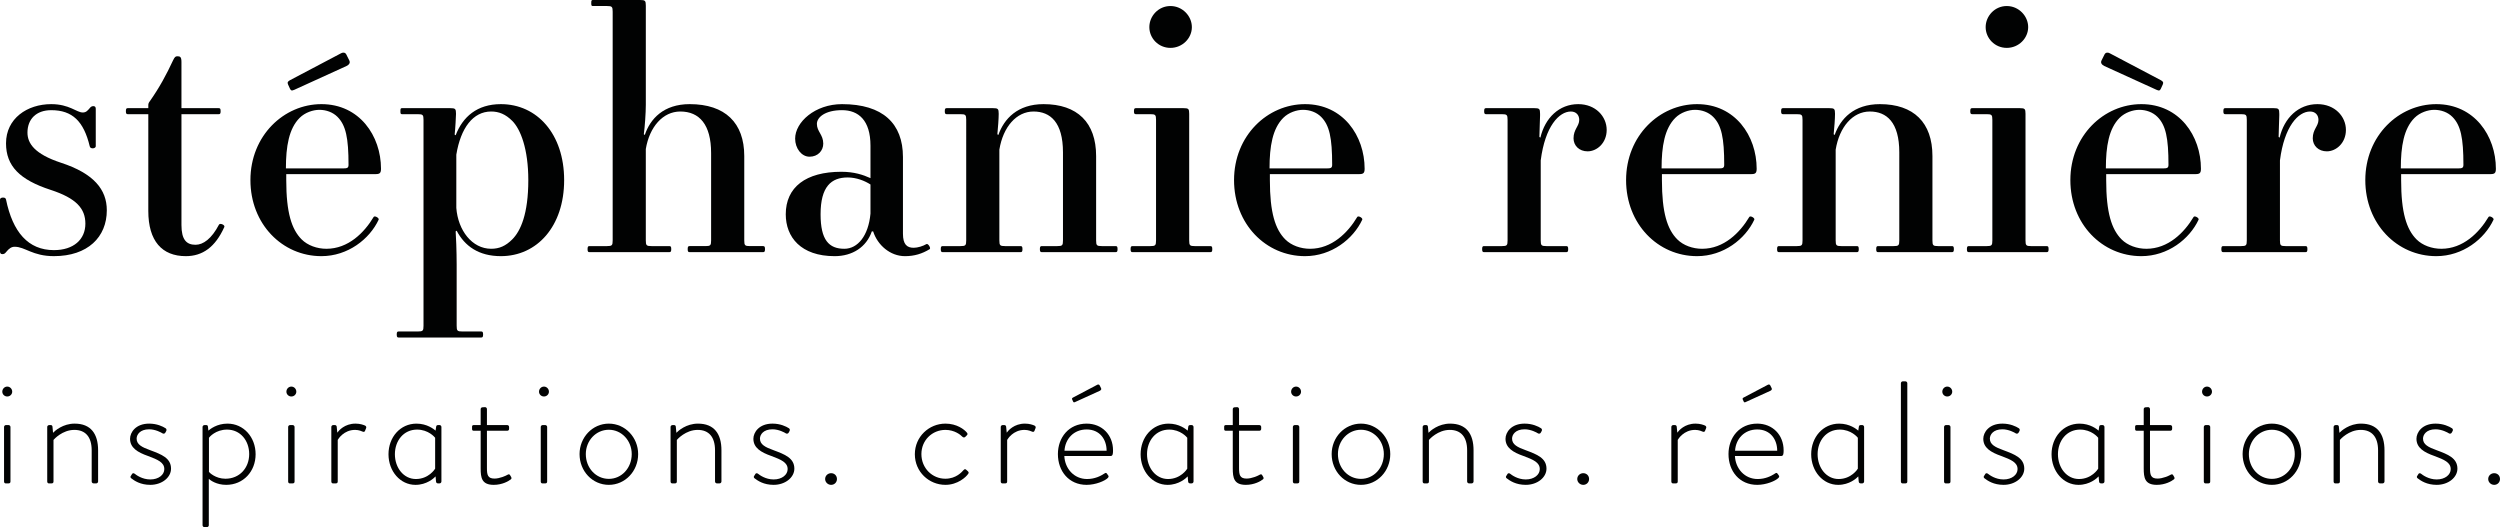 <?xml version="1.0" encoding="utf-8"?>
<!-- Generator: Adobe Illustrator 16.0.0, SVG Export Plug-In . SVG Version: 6.00 Build 0)  -->
<!DOCTYPE svg PUBLIC "-//W3C//DTD SVG 1.1//EN" "http://www.w3.org/Graphics/SVG/1.1/DTD/svg11.dtd">
<svg version="1.1" id="Calque_1" xmlns="http://www.w3.org/2000/svg" xmlns:xlink="http://www.w3.org/1999/xlink" x="0px" y="0px"
	 width="682.949px" height="144px" viewBox="0 0 682.949 144" enable-background="new 0 0 682.949 144" xml:space="preserve">
<path fill="#010202" d="M0.628,107.001c0-0.755,0.595-1.395,1.351-1.395c0.761,0,1.355,0.64,1.355,1.395
	c0,0.717-0.595,1.313-1.355,1.313C1.224,108.315,0.628,107.718,0.628,107.001 M1.105,116.64c0-0.279,0.238-0.52,0.518-0.52h0.715
	c0.279,0,0.521,0.24,0.521,0.52v14.895c0,0.321-0.162,0.519-0.521,0.519H1.543c-0.279,0-0.438-0.24-0.438-0.519V116.64z"/>
<path fill="#010202" d="M12.898,116.64c0-0.279,0.238-0.52,0.556-0.52h0.399c0.277,0,0.438,0.162,0.477,0.399l0.159,1.712
	c0.521-0.558,2.708-2.507,5.896-2.507c4.462,0,6.415,2.828,6.415,7.287v8.522c0,0.278-0.24,0.519-0.517,0.519h-0.72
	c-0.277,0-0.518-0.24-0.518-0.519v-8.522c0-3.665-1.712-5.574-4.739-5.574c-3.264,0-5.534,2.549-5.693,2.742v11.354
	c0,0.321-0.159,0.519-0.517,0.519h-0.759c-0.279,0-0.438-0.24-0.438-0.519V116.64z"/>
<path fill="#010202" d="M35.688,130.101l0.397-0.636c0.12-0.201,0.438-0.278,0.72-0.039c0.394,0.318,2.028,1.55,4.257,1.55
	c2.272,0,3.825-1.274,3.825-2.827c0-1.832-1.793-2.588-4.46-3.584c-2.828-0.995-4.898-2.23-4.898-4.698
	c0-1.751,1.552-4.142,5.216-4.142c2.111,0,3.705,0.756,4.501,1.274c0.238,0.159,0.318,0.477,0.159,0.756l-0.238,0.438
	c-0.159,0.279-0.477,0.36-0.755,0.201c-0.362-0.24-1.952-1.115-3.666-1.115c-2.509,0-3.423,1.472-3.423,2.549
	c0,1.592,1.432,2.348,3.781,3.185c2.99,1.115,5.619,2.111,5.619,5.02c0,2.387-2.469,4.421-5.659,4.421
	c-2.708,0-4.34-1.116-5.216-1.794C35.688,130.539,35.568,130.302,35.688,130.101"/>
<path fill="#010202" d="M57.042,143.485c0,0.278-0.238,0.516-0.517,0.516h-0.676c-0.282,0-0.517-0.237-0.517-0.516V116.64
	c0-0.318,0.279-0.52,0.556-0.52h0.438c0.279,0,0.438,0.124,0.479,0.399l0.118,1.115c0.479-0.399,2.311-1.91,5.216-1.91
	c4.422,0,7.688,3.703,7.688,8.363c0,4.699-3.345,8.364-8.044,8.364c-2.628,0-4.302-1.236-4.74-1.635V143.485z M61.582,130.779
	c3.864,0,6.492-2.948,6.492-6.732c0-3.703-2.429-6.69-6.054-6.69c-3.105,0-4.819,2.034-4.939,2.231v9.32
	C57.16,129.067,58.875,130.779,61.582,130.779"/>
<path fill="#010202" d="M78.24,107.001c0-0.755,0.597-1.395,1.352-1.395c0.759,0,1.355,0.64,1.355,1.395
	c0,0.717-0.597,1.313-1.355,1.313C78.837,108.315,78.24,107.718,78.24,107.001 M78.717,116.64c0-0.279,0.238-0.52,0.517-0.52h0.715
	c0.279,0,0.521,0.24,0.521,0.52v14.895c0,0.321-0.163,0.519-0.521,0.519h-0.794c-0.279,0-0.438-0.24-0.438-0.519V116.64z"/>
<path fill="#010202" d="M90.51,116.64c0-0.279,0.238-0.52,0.517-0.52h0.477c0.238,0,0.438,0.162,0.481,0.441l0.159,1.631
	c0.397-0.558,1.987-2.468,4.978-2.468c1.273,0,2.15,0.356,2.47,0.477c0.356,0.12,0.556,0.399,0.436,0.717l-0.318,0.798
	c-0.118,0.279-0.358,0.317-0.635,0.198c-0.203-0.078-0.999-0.477-2.076-0.477c-3.101,0-4.616,2.51-4.739,2.742v11.354
	c0,0.321-0.159,0.519-0.517,0.519h-0.794c-0.279,0-0.438-0.24-0.438-0.519V116.64z"/>
<path fill="#010202" d="M120.585,131.535c0,0.278-0.238,0.519-0.517,0.519h-0.397c-0.323,0-0.521-0.159-0.562-0.519l-0.118-1.392
	c-0.479,0.52-2.431,2.31-5.495,2.31c-4.143,0-7.368-3.704-7.368-8.364s3.225-8.363,7.645-8.363c2.907,0,4.739,1.511,5.218,1.91
	l0.159-1.073c0.039-0.321,0.242-0.441,0.521-0.441h0.436c0.24,0,0.479,0.24,0.479,0.52V131.535z M118.871,119.587
	c-0.12-0.159-1.829-2.231-4.939-2.231c-3.661,0-6.055,3.029-6.055,6.732c0,3.707,2.394,6.771,5.737,6.771
	c3.463,0,5.177-2.669,5.257-2.828V119.587z"/>
<path fill="#010202" d="M131.307,117.674h-1.873c-0.397,0-0.477-0.198-0.477-0.516v-0.639c0-0.275,0.197-0.399,0.477-0.399h1.873
	v-4.339c0-0.317,0.238-0.519,0.521-0.519l0.676-0.039c0.279,0,0.518,0.24,0.518,0.519v4.378h5.534c0.319,0,0.517,0.24,0.517,0.52
	v0.519c0,0.317-0.198,0.516-0.517,0.516h-5.534v10.156c0,1.871,0.197,2.909,2.07,2.909c1.393,0,3.107-0.759,3.622-1.076
	c0.358-0.198,0.517-0.039,0.641,0.158l0.279,0.48c0.159,0.279,0.118,0.516-0.12,0.674c-0.6,0.484-2.35,1.477-4.62,1.477
	c-3.308,0-3.587-1.953-3.587-4.502V117.674z"/>
<path fill="#010202" d="M147.247,107.001c0-0.755,0.596-1.395,1.352-1.395c0.759,0,1.355,0.64,1.355,1.395
	c0,0.717-0.597,1.313-1.355,1.313C147.843,108.315,147.247,107.718,147.247,107.001 M147.723,116.64c0-0.279,0.238-0.52,0.517-0.52
	h0.715c0.279,0,0.517,0.24,0.517,0.52v14.895c0,0.321-0.159,0.519-0.517,0.519h-0.794c-0.279,0-0.438-0.24-0.438-0.519V116.64z"/>
<path fill="#010202" d="M166.326,115.725c4.46,0,8.003,3.781,8.003,8.321c0,4.66-3.543,8.406-8.003,8.406
	c-4.501,0-8.003-3.746-8.003-8.406C158.323,119.506,161.825,115.725,166.326,115.725 M166.326,130.818
	c3.504,0,6.25-2.987,6.25-6.771c0-3.661-2.747-6.647-6.25-6.647c-3.542,0-6.294,2.986-6.294,6.647
	C160.032,127.831,162.784,130.818,166.326,130.818"/>
<path fill="#010202" d="M183.182,116.64c0-0.279,0.238-0.52,0.556-0.52h0.399c0.277,0,0.438,0.162,0.477,0.399l0.159,1.712
	c0.521-0.558,2.708-2.507,5.896-2.507c4.462,0,6.415,2.828,6.415,7.287v8.522c0,0.278-0.24,0.519-0.517,0.519h-0.72
	c-0.279,0-0.517-0.24-0.517-0.519v-8.522c0-3.665-1.712-5.574-4.739-5.574c-3.264,0-5.534,2.549-5.693,2.742v11.354
	c0,0.321-0.159,0.519-0.517,0.519h-0.759c-0.279,0-0.438-0.24-0.438-0.519V116.64z"/>
<path fill="#010202" d="M205.97,130.101l0.397-0.636c0.12-0.201,0.438-0.278,0.72-0.039c0.394,0.318,2.028,1.55,4.257,1.55
	c2.272,0,3.825-1.274,3.825-2.827c0-1.832-1.793-2.588-4.46-3.584c-2.828-0.995-4.898-2.23-4.898-4.698
	c0-1.751,1.555-4.142,5.216-4.142c2.111,0,3.705,0.756,4.501,1.274c0.238,0.159,0.318,0.477,0.159,0.756l-0.239,0.438
	c-0.159,0.279-0.477,0.36-0.755,0.201c-0.362-0.24-1.952-1.115-3.666-1.115c-2.508,0-3.423,1.472-3.423,2.549
	c0,1.592,1.432,2.348,3.781,3.185c2.986,1.115,5.618,2.111,5.618,5.02c0,2.387-2.469,4.421-5.659,4.421
	c-2.708,0-4.34-1.116-5.216-1.794C205.97,130.539,205.851,130.302,205.97,130.101"/>
<path fill="#010202" d="M227.045,129.264c0.915,0,1.594,0.675,1.594,1.596c0,0.876-0.679,1.593-1.594,1.593
	c-0.875,0-1.635-0.717-1.635-1.593C225.41,129.939,226.169,129.264,227.045,129.264"/>
<path fill="#010202" d="M258.28,115.725c3.105,0,5.177,1.593,5.892,2.507c0.203,0.24,0.163,0.519-0.079,0.717l-0.397,0.398
	c-0.279,0.279-0.597,0.159-0.835-0.077c-0.399-0.438-2.072-1.832-4.581-1.832c-3.622,0-6.572,2.827-6.572,6.608
	c0,3.866,2.985,6.732,6.531,6.732c2.987,0,4.542-1.875,4.979-2.352c0.277-0.317,0.516-0.317,0.755-0.077l0.44,0.398
	c0.196,0.198,0.279,0.396,0.116,0.636c-0.597,0.957-2.942,3.068-6.25,3.068c-4.501,0-8.362-3.549-8.362-8.364
	C249.918,119.309,253.779,115.725,258.28,115.725"/>
<path fill="#010202" d="M273.383,116.64c0-0.279,0.238-0.52,0.517-0.52h0.477c0.238,0,0.438,0.162,0.48,0.441l0.161,1.631
	c0.397-0.558,1.988-2.468,4.978-2.468c1.272,0,2.15,0.356,2.468,0.477c0.358,0.12,0.558,0.399,0.438,0.717l-0.317,0.798
	c-0.12,0.279-0.358,0.317-0.636,0.198c-0.203-0.078-0.999-0.477-2.076-0.477c-3.102,0-4.616,2.51-4.74,2.742v11.354
	c0,0.321-0.159,0.519-0.517,0.519h-0.794c-0.279,0-0.438-0.24-0.438-0.519V116.64z"/>
<path fill="#010202" d="M296.844,115.725c4.184,0,7.212,3.064,7.212,7.287c0,0.639,0,1.553-0.597,1.553h-12.708
	c0.159,3.425,2.628,6.295,6.215,6.295c2.111,0,3.742-0.837,4.695-1.476c0.362-0.24,0.521-0.279,0.72,0l0.397,0.558
	c0.12,0.159,0.079,0.399-0.159,0.64c-0.796,0.794-3.304,1.871-5.777,1.871c-4.854,0-7.844-3.746-7.844-8.406
	C289,119.506,291.989,115.725,296.844,115.725 M302.304,123.132c0-3.107-1.873-5.814-5.46-5.814c-3.502,0-5.854,2.549-6.051,5.814
	H302.304z M293.142,109.67l-0.238-0.519c-0.12-0.279-0.041-0.399,0.238-0.558l6.572-3.464c0.2-0.12,0.517-0.158,0.676,0.12
	l0.399,0.795c0.159,0.321-0.041,0.558-0.358,0.717l-6.732,3.067C293.342,109.989,293.262,109.911,293.142,109.67"/>
<path fill="#010202" d="M326.049,131.535c0,0.278-0.238,0.519-0.518,0.519h-0.397c-0.323,0-0.521-0.159-0.561-0.519l-0.119-1.392
	c-0.478,0.52-2.431,2.31-5.495,2.31c-4.143,0-7.368-3.704-7.368-8.364s3.225-8.363,7.645-8.363c2.907,0,4.74,1.511,5.218,1.91
	l0.159-1.073c0.039-0.321,0.242-0.441,0.521-0.441h0.436c0.24,0,0.479,0.24,0.479,0.52V131.535z M324.335,119.587
	c-0.12-0.159-1.829-2.231-4.939-2.231c-3.661,0-6.054,3.029-6.054,6.732c0,3.707,2.394,6.771,5.737,6.771
	c3.463,0,5.177-2.669,5.257-2.828V119.587z"/>
<path fill="#010202" d="M336.769,117.674h-1.873c-0.397,0-0.477-0.198-0.477-0.516v-0.639c0-0.275,0.198-0.399,0.477-0.399h1.873
	v-4.339c0-0.317,0.238-0.519,0.521-0.519l0.676-0.039c0.277,0,0.517,0.24,0.517,0.519v4.378h5.534c0.317,0,0.516,0.24,0.516,0.52
	v0.519c0,0.317-0.198,0.516-0.516,0.516h-5.534v10.156c0,1.871,0.198,2.909,2.071,2.909c1.391,0,3.107-0.759,3.623-1.076
	c0.356-0.198,0.519-0.039,0.639,0.158l0.278,0.48c0.159,0.279,0.12,0.516-0.119,0.674c-0.601,0.484-2.348,1.477-4.618,1.477
	c-3.308,0-3.587-1.953-3.587-4.502V117.674z"/>
<path fill="#010202" d="M352.708,107.001c0-0.755,0.597-1.395,1.353-1.395c0.759,0,1.355,0.64,1.355,1.395
	c0,0.717-0.597,1.313-1.355,1.313C353.305,108.315,352.708,107.718,352.708,107.001 M353.185,116.64c0-0.279,0.24-0.52,0.516-0.52
	h0.717c0.279,0,0.522,0.24,0.522,0.52v14.895c0,0.321-0.162,0.519-0.522,0.519h-0.794c-0.279,0-0.438-0.24-0.438-0.519V116.64z"/>
<path fill="#010202" d="M371.786,115.725c4.463,0,8.007,3.781,8.007,8.321c0,4.66-3.544,8.406-8.007,8.406
	c-4.497,0-8.003-3.746-8.003-8.406C363.783,119.506,367.289,115.725,371.786,115.725 M371.786,130.818
	c3.506,0,6.253-2.987,6.253-6.771c0-3.661-2.747-6.647-6.253-6.647c-3.541,0-6.291,2.986-6.291,6.647
	C365.495,127.831,368.245,130.818,371.786,130.818"/>
<path fill="#010202" d="M388.644,116.64c0-0.279,0.24-0.52,0.558-0.52h0.396c0.279,0,0.438,0.162,0.477,0.399l0.159,1.712
	c0.522-0.558,2.711-2.507,5.899-2.507c4.459,0,6.411,2.828,6.411,7.287v8.522c0,0.278-0.236,0.519-0.516,0.519h-0.72
	c-0.279,0-0.516-0.24-0.516-0.519v-8.522c0-3.665-1.716-5.574-4.741-5.574c-3.266,0-5.536,2.549-5.694,2.742v11.354
	c0,0.321-0.159,0.519-0.516,0.519h-0.759c-0.279,0-0.438-0.24-0.438-0.519V116.64z"/>
<path fill="#010202" d="M411.433,130.101l0.398-0.636c0.12-0.201,0.438-0.278,0.721-0.039c0.392,0.318,2.026,1.55,4.257,1.55
	c2.271,0,3.827-1.274,3.827-2.827c0-1.832-1.793-2.588-4.462-3.584c-2.828-0.995-4.9-2.23-4.9-4.698
	c0-1.751,1.557-4.142,5.218-4.142c2.111,0,3.707,0.756,4.501,1.274c0.237,0.159,0.318,0.477,0.159,0.756l-0.24,0.438
	c-0.158,0.279-0.477,0.36-0.755,0.201c-0.36-0.24-1.953-1.115-3.665-1.115c-2.51,0-3.425,1.472-3.425,2.549
	c0,1.592,1.434,2.348,3.781,3.185c2.987,1.115,5.62,2.111,5.62,5.02c0,2.387-2.471,4.421-5.659,4.421
	c-2.707,0-4.342-1.116-5.218-1.794C411.433,130.539,411.315,130.302,411.433,130.101"/>
<path fill="#010202" d="M432.509,129.264c0.914,0,1.596,0.675,1.596,1.596c0,0.876-0.682,1.593-1.596,1.593
	c-0.876,0-1.635-0.717-1.635-1.593C430.874,129.939,431.633,129.264,432.509,129.264"/>
<path fill="#010202" d="M456.575,116.64c0-0.279,0.236-0.52,0.516-0.52h0.477c0.24,0,0.438,0.162,0.479,0.441l0.159,1.631
	c0.399-0.558,1.991-2.468,4.978-2.468c1.274,0,2.154,0.356,2.472,0.477c0.356,0.12,0.554,0.399,0.438,0.717l-0.317,0.798
	c-0.12,0.279-0.36,0.317-0.64,0.198c-0.201-0.078-0.995-0.477-2.072-0.477c-3.103,0-4.617,2.51-4.741,2.742v11.354
	c0,0.321-0.158,0.519-0.515,0.519h-0.798c-0.275,0-0.435-0.24-0.435-0.519V116.64z"/>
<path fill="#010202" d="M480.038,115.725c4.18,0,7.209,3.064,7.209,7.287c0,0.639,0,1.553-0.597,1.553h-12.706
	c0.159,3.425,2.63,6.295,6.214,6.295c2.111,0,3.742-0.837,4.698-1.476c0.36-0.24,0.52-0.279,0.717,0l0.399,0.558
	c0.12,0.159,0.081,0.399-0.159,0.64c-0.794,0.794-3.305,1.871-5.775,1.871c-4.858,0-7.849-3.746-7.849-8.406
	C472.189,119.506,475.18,115.725,480.038,115.725 M485.496,123.132c0-3.107-1.875-5.814-5.458-5.814
	c-3.506,0-5.854,2.549-6.055,5.814H485.496z M476.335,109.67l-0.24-0.519c-0.117-0.279-0.039-0.399,0.24-0.558l6.573-3.464
	c0.197-0.12,0.516-0.158,0.674,0.12l0.399,0.795c0.158,0.321-0.043,0.558-0.36,0.717l-6.729,3.067
	C476.532,109.989,476.454,109.911,476.335,109.67"/>
<path fill="#010202" d="M509.237,131.535c0,0.278-0.236,0.519-0.516,0.519h-0.398c-0.321,0-0.52-0.159-0.558-0.519l-0.12-1.392
	c-0.477,0.52-2.429,2.31-5.497,2.31c-4.141,0-7.368-3.704-7.368-8.364s3.228-8.363,7.647-8.363c2.905,0,4.741,1.511,5.218,1.91
	l0.158-1.073c0.039-0.321,0.24-0.441,0.52-0.441h0.438c0.24,0,0.477,0.24,0.477,0.52V131.535z M507.525,119.587
	c-0.12-0.159-1.829-2.231-4.939-2.231c-3.66,0-6.054,3.029-6.054,6.732c0,3.707,2.394,6.771,5.736,6.771
	c3.463,0,5.176-2.669,5.257-2.828V119.587z"/>
<path fill="#010202" d="M519.285,104.693c0-0.279,0.24-0.519,0.516-0.519h0.716c0.279,0,0.522,0.239,0.522,0.519v26.842
	c0,0.321-0.165,0.519-0.522,0.519h-0.794c-0.279,0-0.438-0.24-0.438-0.519V104.693z"/>
<path fill="#010202" d="M530.6,107.001c0-0.755,0.597-1.395,1.353-1.395c0.759,0,1.355,0.64,1.355,1.395
	c0,0.717-0.597,1.313-1.355,1.313C531.196,108.315,530.6,107.718,530.6,107.001 M531.076,116.64c0-0.279,0.24-0.52,0.52-0.52h0.716
	c0.275,0,0.516,0.24,0.516,0.52v14.895c0,0.321-0.158,0.519-0.516,0.519h-0.798c-0.278,0-0.438-0.24-0.438-0.519V116.64z"/>
<path fill="#010202" d="M541.953,130.101l0.399-0.636c0.12-0.201,0.438-0.278,0.72-0.039c0.392,0.318,2.026,1.55,4.258,1.55
	c2.271,0,3.827-1.274,3.827-2.827c0-1.832-1.794-2.588-4.463-3.584c-2.827-0.995-4.899-2.23-4.899-4.698
	c0-1.751,1.557-4.142,5.218-4.142c2.111,0,3.707,0.756,4.501,1.274c0.236,0.159,0.317,0.477,0.159,0.756l-0.24,0.438
	c-0.159,0.279-0.477,0.36-0.756,0.201c-0.36-0.24-1.952-1.115-3.664-1.115c-2.511,0-3.425,1.472-3.425,2.549
	c0,1.592,1.434,2.348,3.781,3.185c2.986,1.115,5.62,2.111,5.62,5.02c0,2.387-2.471,4.421-5.659,4.421
	c-2.708,0-4.343-1.116-5.214-1.794C541.953,130.539,541.837,130.302,541.953,130.101"/>
<path fill="#010202" d="M574.898,131.535c0,0.278-0.239,0.519-0.519,0.519h-0.396c-0.321,0-0.522-0.159-0.562-0.519l-0.12-1.392
	c-0.477,0.52-2.429,2.31-5.493,2.31c-4.145,0-7.367-3.704-7.367-8.364s3.223-8.363,7.646-8.363c2.909,0,4.737,1.511,5.214,1.91
	l0.159-1.073c0.042-0.321,0.243-0.441,0.522-0.441h0.438c0.237,0,0.477,0.24,0.477,0.52V131.535z M573.183,119.587
	c-0.116-0.159-1.828-2.231-4.936-2.231c-3.664,0-6.058,3.029-6.058,6.732c0,3.707,2.394,6.771,5.74,6.771
	c3.464,0,5.176-2.669,5.253-2.828V119.587z"/>
<path fill="#010202" d="M585.62,117.674h-1.874c-0.399,0-0.477-0.198-0.477-0.516v-0.639c0-0.275,0.197-0.399,0.477-0.399h1.874
	v-4.339c0-0.317,0.237-0.519,0.52-0.519l0.674-0.039c0.279,0,0.52,0.24,0.52,0.519v4.378h5.535c0.318,0,0.516,0.24,0.516,0.52v0.519
	c0,0.317-0.197,0.516-0.516,0.516h-5.535v10.156c0,1.871,0.197,2.909,2.072,2.909c1.391,0,3.103-0.759,3.622-1.076
	c0.356-0.198,0.516-0.039,0.639,0.158l0.279,0.48c0.158,0.279,0.12,0.516-0.12,0.674c-0.601,0.484-2.352,1.477-4.621,1.477
	c-3.309,0-3.584-1.953-3.584-4.502V117.674z"/>
<path fill="#010202" d="M601.557,107.001c0-0.755,0.597-1.395,1.352-1.395c0.76,0,1.356,0.64,1.356,1.395
	c0,0.717-0.597,1.313-1.356,1.313C602.153,108.315,601.557,107.718,601.557,107.001 M602.036,116.64c0-0.279,0.237-0.52,0.516-0.52
	h0.717c0.279,0,0.516,0.24,0.516,0.52v14.895c0,0.321-0.159,0.519-0.516,0.519h-0.798c-0.275,0-0.435-0.24-0.435-0.519V116.64z"/>
<path fill="#010202" d="M620.638,115.725c4.463,0,8.004,3.781,8.004,8.321c0,4.66-3.541,8.406-8.004,8.406
	c-4.501,0-8.003-3.746-8.003-8.406C612.635,119.506,616.137,115.725,620.638,115.725 M620.638,130.818
	c3.503,0,6.249-2.987,6.249-6.771c0-3.661-2.746-6.647-6.249-6.647c-3.544,0-6.294,2.986-6.294,6.647
	C614.344,127.831,617.094,130.818,620.638,130.818"/>
<path fill="#010202" d="M637.495,116.64c0-0.279,0.237-0.52,0.555-0.52h0.399c0.278,0,0.438,0.162,0.477,0.399l0.158,1.712
	c0.522-0.558,2.708-2.507,5.896-2.507c4.463,0,6.415,2.828,6.415,7.287v8.522c0,0.278-0.24,0.519-0.519,0.519h-0.717
	c-0.279,0-0.52-0.24-0.52-0.519v-8.522c0-3.665-1.712-5.574-4.737-5.574c-3.266,0-5.536,2.549-5.694,2.742v11.354
	c0,0.321-0.159,0.519-0.52,0.519h-0.759c-0.275,0-0.435-0.24-0.435-0.519V116.64z"/>
<path fill="#010202" d="M660.284,130.101l0.398-0.636c0.117-0.201,0.438-0.278,0.717-0.039c0.396,0.318,2.03,1.55,4.262,1.55
	c2.27,0,3.823-1.274,3.823-2.827c0-1.832-1.794-2.588-4.463-3.584c-2.824-0.995-4.896-2.23-4.896-4.698
	c0-1.751,1.55-4.142,5.218-4.142c2.111,0,3.704,0.756,4.498,1.274c0.24,0.159,0.321,0.477,0.162,0.756l-0.24,0.438
	c-0.158,0.279-0.477,0.36-0.755,0.201c-0.36-0.24-1.952-1.115-3.665-1.115c-2.51,0-3.424,1.472-3.424,2.549
	c0,1.592,1.43,2.348,3.781,3.185c2.99,1.115,5.616,2.111,5.616,5.02c0,2.387-2.468,4.421-5.655,4.421
	c-2.708,0-4.343-1.116-5.218-1.794C660.284,130.539,660.164,130.302,660.284,130.101"/>
<path fill="#010202" d="M681.36,129.264c0.914,0,1.589,0.675,1.589,1.596c0,0.876-0.675,1.593-1.589,1.593
	c-0.875,0-1.635-0.717-1.635-1.593C679.726,129.939,680.485,129.264,681.36,129.264"/>
<path fill="#010202" d="M13.995,28.448c4.939,0,6.951,2.284,8.596,2.284c0.918,0,1.283-0.456,1.924-1.19
	c0.273-0.36,0.549-0.549,1.004-0.549c0.455,0,0.641,0.279,0.641,0.734v10.245c0,0.275-0.365,0.549-0.821,0.549
	c-0.459,0-0.734-0.184-0.824-0.549c-1.645-6.861-4.757-9.876-10.521-9.876c-4.118,0-6.492,2.47-6.492,6.127
	c0,2.925,1.918,5.854,9.145,8.231c8.965,2.925,12.531,7.319,12.531,12.99c0,7.317-5.214,12.529-14.45,12.529
	c-5.857,0-7.868-2.563-10.704-2.563c-0.916,0-1.555,0.459-2.379,1.469C1.37,69.245,1.1,69.425,0.641,69.425
	C0.186,69.425,0,69.149,0,68.694V54.516c0-0.275,0.275-0.549,0.821-0.549c0.645,0,0.734,0.274,0.825,0.549
	c1.829,8.875,6.037,13.813,13.083,13.813c5.393,0,8.596-2.927,8.596-7.225c0-4.118-2.469-6.953-9.511-9.241
	C5.398,49.118,1.646,45.371,1.646,39.148C1.646,32.38,7.412,28.448,13.995,28.448"/>
<path fill="#010202" d="M34.937,29.544h5.578V28.72c0-0.366,0.094-0.639,0.369-1.004c2.649-3.75,4.573-7.317,6.402-11.251
	c0.456-0.915,0.639-1.094,1.19-1.094c0.729,0,1.094,0.18,1.094,1.55v12.625h10.155c0.365,0,0.549,0.09,0.549,0.824
	c0,0.731-0.184,0.824-0.549,0.824H49.57v30.276c0,4.023,1.374,5.398,3.843,5.398c2.104,0,4.394-1.648,6.402-5.488
	c0.275-0.554,1.739,0.09,1.465,0.635c-2.47,5.492-5.943,7.961-10.521,7.961c-6.492,0-10.245-4.118-10.245-12.349V31.192h-5.578
	c-0.365,0-0.549-0.093-0.549-0.824C34.388,29.634,34.571,29.544,34.937,29.544"/>
<path fill="#010202" d="M87.804,28.448c10.425,0,16.279,8.687,16.279,17.653c0,1.188-0.366,1.463-1.463,1.463H78.198v1.646
	c0,8.875,1.465,13.447,4.205,16.192c1.649,1.645,4.208,2.56,6.771,2.56c5.943,0,10.335-4.388,12.895-8.688
	c0.275-0.459,1.559,0.272,1.375,0.731c-2.47,5.308-8.417,9.971-15.64,9.971c-10.704,0-19.394-8.782-19.394-20.765
	C68.41,37.044,77.559,28.448,87.804,28.448 M81.857,32.197c-2.928,2.929-3.753,7.776-3.753,13.813h15.458
	c1.285,0,1.648-0.093,1.648-1.008c0-7.313-0.729-10.791-3.019-13.08c-1.28-1.28-3.108-1.918-4.937-1.918
	C85.516,30.003,83.322,30.732,81.857,32.197"/>
<path fill="#010202" d="M108.924,90.554h5.218c1.374,0,1.553-0.181,1.553-1.554V32.746c0-1.374-0.18-1.554-1.553-1.554h-4.3
	c-0.367,0-0.459-0.093-0.459-0.824c0-0.734,0.092-0.824,0.459-0.824h13.17c1.375,0,1.559,0.184,1.559,1.555
	c0,0.459-0.184,4.116-0.369,5.671l0.275,0.184c1.919-5.033,5.852-8.506,12.35-8.506c9.876,0,17.286,8.137,17.286,20.762
	c0,12.625-7.41,20.765-17.286,20.765c-6.037,0-9.88-2.745-12.076-6.953l-0.274,0.185c0.094,1.095,0.274,5.488,0.274,9.052V89
	c0,1.373,0.182,1.554,1.555,1.554h5.123c0.365,0,0.545,0.092,0.545,0.822c0,0.734-0.18,0.826-0.545,0.826h-22.504
	c-0.365,0-0.545-0.092-0.545-0.826C108.379,90.646,108.559,90.554,108.924,90.554 M139.935,33.021
	c-1.829-1.829-3.659-2.56-5.763-2.56c-4.938,0-8.321,4.48-9.515,11.796v14.543c0.459,6.127,4.302,11.16,9.515,11.16
	c2.196,0,3.935-0.731,5.763-2.56c2.284-2.288,4.388-6.951,4.388-16.192C144.323,40.703,142.219,35.305,139.935,33.021"/>
<path fill="#010202" d="M161.057,67.23h4.757c1.37,0,1.555-0.184,1.555-1.555V3.2c0-1.37-0.186-1.555-1.555-1.555h-3.843
	c-0.366,0-0.456-0.09-0.456-0.821c0-0.732,0.09-0.824,0.456-0.824h12.898c1.372,0,1.555,0.186,1.555,1.555v27.074
	c0,2.198-0.275,6.037-0.545,8.049l0.27,0.186c1.465-4.392,5.123-8.417,12.259-8.417c9.696,0,14.909,5.123,14.909,14.178v23.05
	c0,1.372,0.182,1.555,1.555,1.555h3.564c0.369,0,0.549,0.09,0.549,0.824c0,0.731-0.18,0.825-0.549,0.825h-20.028
	c-0.369,0-0.549-0.094-0.549-0.825c0-0.734,0.18-0.824,0.549-0.824h4.298c1.37,0,1.555-0.184,1.555-1.555V41.801
	c0-7.775-3.204-11.339-8.417-11.339c-4.754,0-8.417,4.205-9.421,10.241v24.972c0,1.372,0.186,1.555,1.555,1.555h4.847
	c0.369,0,0.549,0.09,0.549,0.824c0,0.731-0.18,0.825-0.549,0.825h-21.77c-0.365,0-0.545-0.094-0.545-0.825
	C160.512,67.32,160.692,67.23,161.057,67.23"/>
<path fill="#010202" d="M229.836,46.926c3.477,0,5.947,0.821,7.961,1.738v-8.875c0-6.951-3.294-9.696-7.776-9.696
	c-4.574,0-6.863,1.924-6.863,3.75c0,2.107,1.74,2.928,1.74,5.397c0,1.922-1.465,3.568-3.749,3.568c-2.194,0-3.933-2.284-3.933-4.939
	c0-4.482,5.393-9.421,12.805-9.421c11.16,0,16.647,5.304,16.647,14.45v20.946c0,2.928,1.094,3.843,2.927,3.843
	c1.096,0,2.56-0.456,3.476-1.004c0.459-0.275,1.28,1.1,0.915,1.37c-2.104,1.28-4.208,1.924-6.768,1.924
	c-4.028,0-7.502-3.018-8.691-6.768h-0.364c-1.465,4.298-5.308,6.768-10.151,6.768c-9.241,0-13.359-5.212-13.359-11.435
	C214.651,51.134,220.14,46.926,229.836,46.926 M230.66,67.961c3.659,0,6.586-3.567,7.137-9.606v-7.956
	c-1.559-1.006-3.843-1.92-6.223-1.92c-4.481,0-7.407,2.469-7.407,10.062C224.167,65.582,226.452,67.961,230.66,67.961"/>
<path fill="#010202" d="M257.547,67.23h4.847c1.372,0,1.555-0.184,1.555-1.555V32.746c0-1.37-0.184-1.554-1.555-1.554h-3.748
	c-0.369,0-0.551-0.095-0.551-0.824c0-0.731,0.182-0.824,0.551-0.824h12.619c1.374,0,1.559,0.184,1.559,1.553
	c0,1.283-0.185,3.753-0.365,5.582l0.272,0.186c1.553-4.392,5.216-8.417,12.349-8.417c9.235,0,14.358,5.032,14.358,14.178v23.05
	c0,1.372,0.186,1.555,1.559,1.555h3.75c0.365,0,0.549,0.09,0.549,0.824c0,0.731-0.184,0.825-0.549,0.825h-20.125
	c-0.365,0-0.551-0.094-0.551-0.825c0-0.734,0.186-0.824,0.551-0.824h4.207c1.375,0,1.555-0.184,1.555-1.555V41.621
	c0-8.234-3.474-11.159-8.047-11.159c-4.667,0-8.321,4.205-9.331,10.425v24.789c0,1.372,0.186,1.555,1.559,1.555h4.205
	c0.365,0,0.549,0.09,0.549,0.824c0,0.731-0.184,0.825-0.549,0.825h-21.221c-0.366,0-0.549-0.094-0.549-0.825
	C256.999,67.32,257.182,67.23,257.547,67.23"/>
<path fill="#010202" d="M309.405,67.232h4.847c1.37,0,1.555-0.186,1.555-1.559V32.748c0-1.373-0.186-1.559-1.555-1.559h-3.933
	c-0.366,0-0.549-0.09-0.549-0.821c0-0.732,0.184-0.823,0.549-0.823h12.988c1.375,0,1.555,0.184,1.555,1.554v34.575
	c0,1.373,0.184,1.559,1.555,1.559h4.208c0.363,0,0.549,0.09,0.549,0.821c0,0.734-0.186,0.824-0.549,0.824h-21.221
	c-0.365,0-0.551-0.09-0.551-0.824C308.854,67.322,309.04,67.232,309.405,67.232 M319.74,1.647c3.294,0,5.854,2.745,5.854,5.763
	s-2.56,5.671-5.854,5.671c-3.293,0-5.763-2.653-5.763-5.671S316.446,1.647,319.74,1.647"/>
<path fill="#010202" d="M356.511,28.448c10.425,0,16.278,8.687,16.278,17.653c0,1.188-0.367,1.463-1.462,1.463h-24.423v1.646
	c0,8.875,1.462,13.447,4.208,16.192c1.646,1.645,4.208,2.56,6.768,2.56c5.945,0,10.334-4.388,12.896-8.688
	c0.272-0.459,1.558,0.272,1.37,0.731c-2.468,5.308-8.413,9.971-15.636,9.971c-10.708,0-19.393-8.782-19.393-20.765
	C337.118,37.044,346.262,28.448,356.511,28.448 M350.562,32.197c-2.927,2.929-3.753,7.776-3.753,13.813h15.464
	c1.277,0,1.645-0.093,1.645-1.008c0-7.313-0.73-10.791-3.019-13.08c-1.281-1.28-3.11-1.918-4.938-1.918
	C354.22,30.003,352.027,30.732,350.562,32.197"/>
<path fill="#010202" d="M405.438,67.23h4.848c1.373,0,1.553-0.184,1.553-1.555V32.746c0-1.37-0.18-1.554-1.553-1.554h-4.3
	c-0.364,0-0.548-0.095-0.548-0.824c0-0.731,0.184-0.824,0.548-0.824h13.172c1.373,0,1.557,0.184,1.557,1.553v0.459
	c0,0.916-0.184,4.483-0.184,5.854l0.271,0.185c1.281-5.398,5.126-9.147,10.337-9.147c4.759,0,7.774,3.384,7.774,7.043
	c0,3.567-2.651,5.852-5.215,5.852c-2.284,0-3.841-1.553-3.841-3.564c0-2.473,1.557-3.297,1.557-5.032
	c0-1.28-0.822-2.284-2.287-2.284c-3.199,0-7.044,4.019-8.233,13.354v21.86c0,1.372,0.184,1.555,1.557,1.555h5.395
	c0.367,0,0.551,0.09,0.551,0.824c0,0.731-0.184,0.825-0.551,0.825h-22.407c-0.367,0-0.551-0.094-0.551-0.825
	C404.887,67.32,405.07,67.23,405.438,67.23"/>
<path fill="#010202" d="M463.604,28.448c10.432,0,16.281,8.687,16.281,17.653c0,1.188-0.363,1.463-1.461,1.463h-24.42v1.646
	c0,8.875,1.458,13.447,4.208,16.192c1.646,1.645,4.201,2.56,6.768,2.56c5.942,0,10.334-4.388,12.894-8.688
	c0.275-0.459,1.553,0.272,1.373,0.731c-2.468,5.308-8.416,9.971-15.643,9.971c-10.701,0-19.39-8.782-19.39-20.765
	C444.215,37.044,453.362,28.448,463.604,28.448 M457.662,32.197c-2.93,2.929-3.753,7.776-3.753,13.813h15.464
	c1.274,0,1.645-0.093,1.645-1.008c0-7.313-0.734-10.791-3.019-13.08c-1.285-1.28-3.11-1.918-4.942-1.918
	C461.316,30.003,459.124,30.732,457.662,32.197"/>
<path fill="#010202" d="M486.011,67.23h4.848c1.37,0,1.554-0.184,1.554-1.555V32.746c0-1.37-0.184-1.554-1.554-1.554h-3.749
	c-0.364,0-0.548-0.095-0.548-0.824c0-0.731,0.184-0.824,0.548-0.824h12.621c1.373,0,1.557,0.184,1.557,1.553
	c0,1.283-0.184,3.753-0.367,5.582l0.275,0.186c1.554-4.392,5.211-8.417,12.35-8.417c9.235,0,14.357,5.032,14.357,14.178v23.05
	c0,1.372,0.184,1.555,1.557,1.555h3.75c0.367,0,0.551,0.09,0.551,0.824c0,0.731-0.184,0.825-0.551,0.825h-20.12
	c-0.37,0-0.551-0.094-0.551-0.825c0-0.734,0.181-0.824,0.551-0.824h4.205c1.373,0,1.553-0.184,1.553-1.555V41.621
	c0-8.234-3.474-11.159-8.045-11.159c-4.667,0-8.328,4.205-9.335,10.425v24.789c0,1.372,0.184,1.555,1.558,1.555h4.208
	c0.363,0,0.547,0.09,0.547,0.824c0,0.731-0.184,0.825-0.547,0.825h-21.222c-0.363,0-0.55-0.094-0.55-0.825
	C485.461,67.32,485.647,67.23,486.011,67.23"/>
<path fill="#010202" d="M537.869,67.232h4.847c1.37,0,1.554-0.186,1.554-1.559V32.748c0-1.373-0.184-1.559-1.554-1.559h-3.933
	c-0.367,0-0.551-0.09-0.551-0.821c0-0.732,0.184-0.823,0.551-0.823h12.988c1.37,0,1.557,0.184,1.557,1.554v34.575
	c0,1.373,0.18,1.559,1.554,1.559h4.208c0.363,0,0.547,0.09,0.547,0.821c0,0.734-0.184,0.824-0.547,0.824h-21.221
	c-0.371,0-0.551-0.09-0.551-0.824C537.318,67.322,537.498,67.232,537.869,67.232 M548.206,1.647c3.29,0,5.85,2.745,5.85,5.763
	s-2.56,5.671-5.85,5.671c-3.294,0-5.766-2.653-5.766-5.671S544.912,1.647,548.206,1.647"/>
<path fill="#010202" d="M584.975,28.448c10.425,0,16.278,8.687,16.278,17.653c0,1.188-0.363,1.463-1.462,1.463h-24.423v1.646
	c0,8.875,1.465,13.447,4.208,16.192c1.646,1.645,4.208,2.56,6.768,2.56c5.945,0,10.337-4.388,12.9-8.688
	c0.269-0.459,1.554,0.272,1.37,0.731c-2.472,5.308-8.413,9.971-15.64,9.971c-10.704,0-19.393-8.782-19.393-20.765
	C565.582,37.044,574.729,28.448,584.975,28.448 M579.025,32.197c-2.927,2.929-3.745,7.776-3.745,13.813h15.456
	c1.281,0,1.645-0.093,1.645-1.008c0-7.313-0.73-10.791-3.019-13.08c-1.277-1.28-3.11-1.918-4.938-1.918
	C582.687,30.003,580.491,30.732,579.025,32.197"/>
<path fill="#010202" d="M607.375,67.23h4.851c1.369,0,1.553-0.184,1.553-1.555V32.746c0-1.37-0.184-1.554-1.553-1.554h-4.301
	c-0.363,0-0.55-0.095-0.55-0.824c0-0.731,0.187-0.824,0.55-0.824h13.172c1.374,0,1.558,0.184,1.558,1.553v0.459
	c0,0.916-0.184,4.483-0.184,5.854l0.271,0.185c1.278-5.398,5.126-9.147,10.337-9.147c4.759,0,7.777,3.384,7.777,7.043
	c0,3.567-2.654,5.852-5.214,5.852c-2.288,0-3.845-1.553-3.845-3.564c0-2.473,1.557-3.297,1.557-5.032
	c0-1.28-0.826-2.284-2.288-2.284c-3.198,0-7.046,4.019-8.232,13.354v21.86c0,1.372,0.184,1.555,1.554,1.555h5.397
	c0.367,0,0.551,0.09,0.551,0.824c0,0.731-0.184,0.825-0.551,0.825h-22.41c-0.367,0-0.548-0.094-0.548-0.825
	C606.827,67.32,607.008,67.23,607.375,67.23"/>
<path fill="#010202" d="M665.548,28.448c10.425,0,16.278,8.687,16.278,17.653c0,1.188-0.363,1.463-1.461,1.463h-24.424v1.646
	c0,8.875,1.466,13.447,4.209,16.192c1.645,1.645,4.208,2.56,6.768,2.56c5.944,0,10.337-4.388,12.899-8.688
	c0.269-0.459,1.554,0.272,1.37,0.731c-2.472,5.308-8.413,9.971-15.64,9.971c-10.704,0-19.393-8.782-19.393-20.765
	C646.155,37.044,655.303,28.448,665.548,28.448 M659.6,32.197c-2.927,2.929-3.746,7.776-3.746,13.813h15.456
	c1.281,0,1.645-0.093,1.645-1.008c0-7.313-0.73-10.791-3.018-13.08c-1.278-1.28-3.11-1.918-4.939-1.918
	C663.26,30.003,661.064,30.732,659.6,32.197"/>
<path fill="#010202" d="M79.2,24.201l-0.503-1.1c-0.256-0.597-0.083-0.842,0.503-1.181l13.937-7.35
	c0.423-0.256,1.103-0.339,1.438,0.256l0.845,1.689c0.341,0.676-0.083,1.179-0.762,1.518L80.383,24.54
	C79.624,24.876,79.457,24.707,79.2,24.201"/>
<path fill="#010202" d="M589.133,24.54l-14.276-6.506c-0.678-0.341-1.098-0.844-0.763-1.52l0.844-1.688
	c0.339-0.597,1.017-0.514,1.44-0.256l13.938,7.349c0.586,0.34,0.76,0.589,0.502,1.183l-0.502,1.1
	C590.058,24.706,589.893,24.88,589.133,24.54"/>
</svg>
